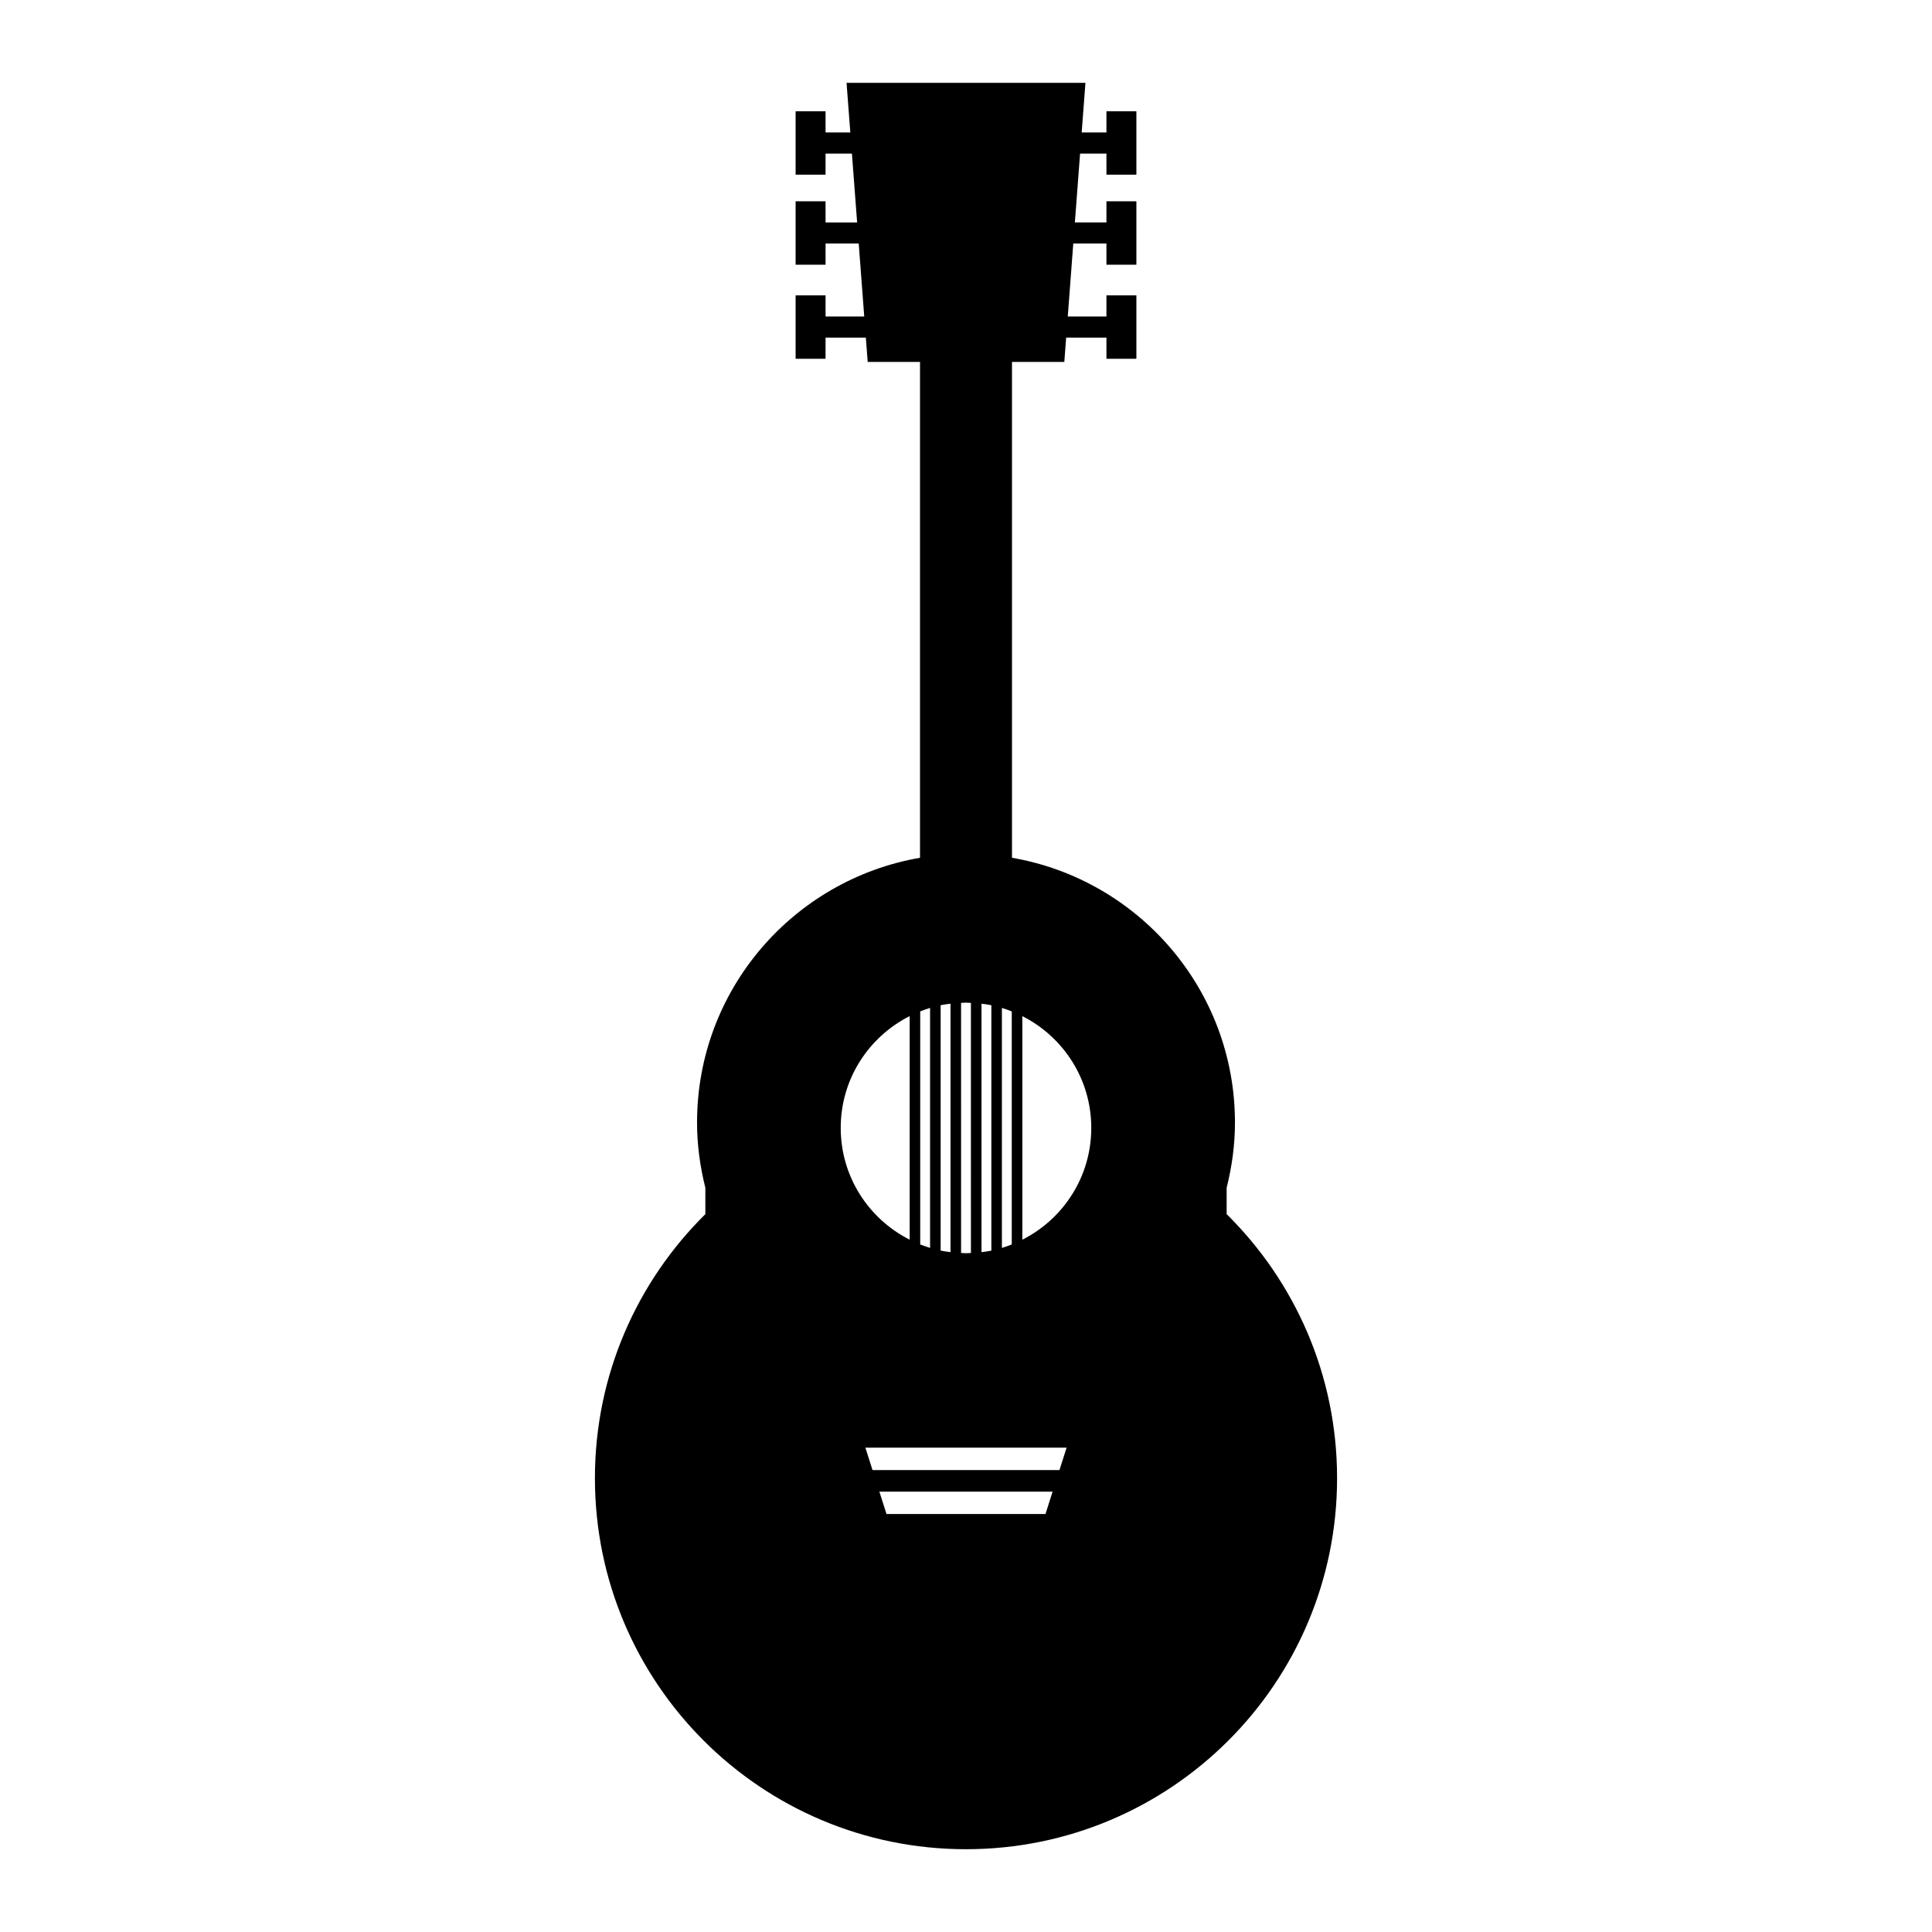 <?xml version="1.0" encoding="UTF-8"?>
<!-- Uploaded to: ICON Repo, www.iconrepo.com, Generator: ICON Repo Mixer Tools -->
<svg fill="#000000" width="800px" height="800px" version="1.1" viewBox="144 144 512 512" xmlns="http://www.w3.org/2000/svg">
 <path d="m400 634.06c54.312 0 98.34-44.027 98.34-98.34 0-27.383-11.211-52.129-29.266-69.961v-6.984c1.387-5.547 2.203-11.32 2.203-17.297 0-35.203-25.543-64.367-59.09-70.16v-131.41h13.867l0.488-6.438h10.676v5.606h7.934v-16.809h-7.934v5.606h-10.25l1.461-19.332h8.789v5.606h7.934v-16.809h-7.934v5.606h-8.367l1.383-18.25h6.984v5.606h7.934v-16.809h-7.934v5.606h-6.562l0.996-13.152h-63.309l0.996 13.152h-6.559v-5.606h-7.934v16.809h7.934v-5.602h6.984l1.383 18.25h-8.363l-0.004-5.609h-7.934v16.809h7.934v-5.606h8.789l1.461 19.332h-10.25v-5.606h-7.934v16.809h7.934v-5.606h10.676l0.488 6.438h13.867v131.41c-33.547 5.793-59.09 34.961-59.09 70.16 0 5.977 0.816 11.75 2.203 17.297v6.984c-18.059 17.828-29.266 42.578-29.266 69.961-0.004 54.312 44.027 98.34 98.34 98.34zm21.062-88.824h-42.129l-1.891-5.938h45.906zm-6.133-131.95c10.828 5.469 18.27 16.664 18.27 29.625s-7.441 24.156-18.27 29.625zm-5.414-2.172c0.891 0.266 1.758 0.582 2.613 0.918v61.762c-0.855 0.336-1.723 0.652-2.613 0.918zm-5.41-1.125c0.879 0.109 1.758 0.227 2.613 0.402v65.039c-0.855 0.176-1.734 0.293-2.613 0.402zm-5.414-0.211c0.438-0.016 0.867-0.066 1.305-0.066 0.441 0 0.871 0.047 1.305 0.066l0.004 66.27c-0.438 0.016-0.863 0.066-1.305 0.066s-0.871-0.051-1.305-0.066zm-5.41 0.613c0.855-0.176 1.734-0.293 2.613-0.402v65.84c-0.879-0.109-1.758-0.227-2.613-0.402zm-5.414 1.637c0.855-0.336 1.723-0.652 2.613-0.918v63.598c-0.891-0.266-1.758-0.582-2.613-0.918zm38.793 115.62-1.891 5.938h-49.543l-1.891-5.938zm-41.59-114.37v59.25c-10.828-5.469-18.27-16.664-18.27-29.625-0.004-12.961 7.441-24.156 18.27-29.625z"/>
</svg>
